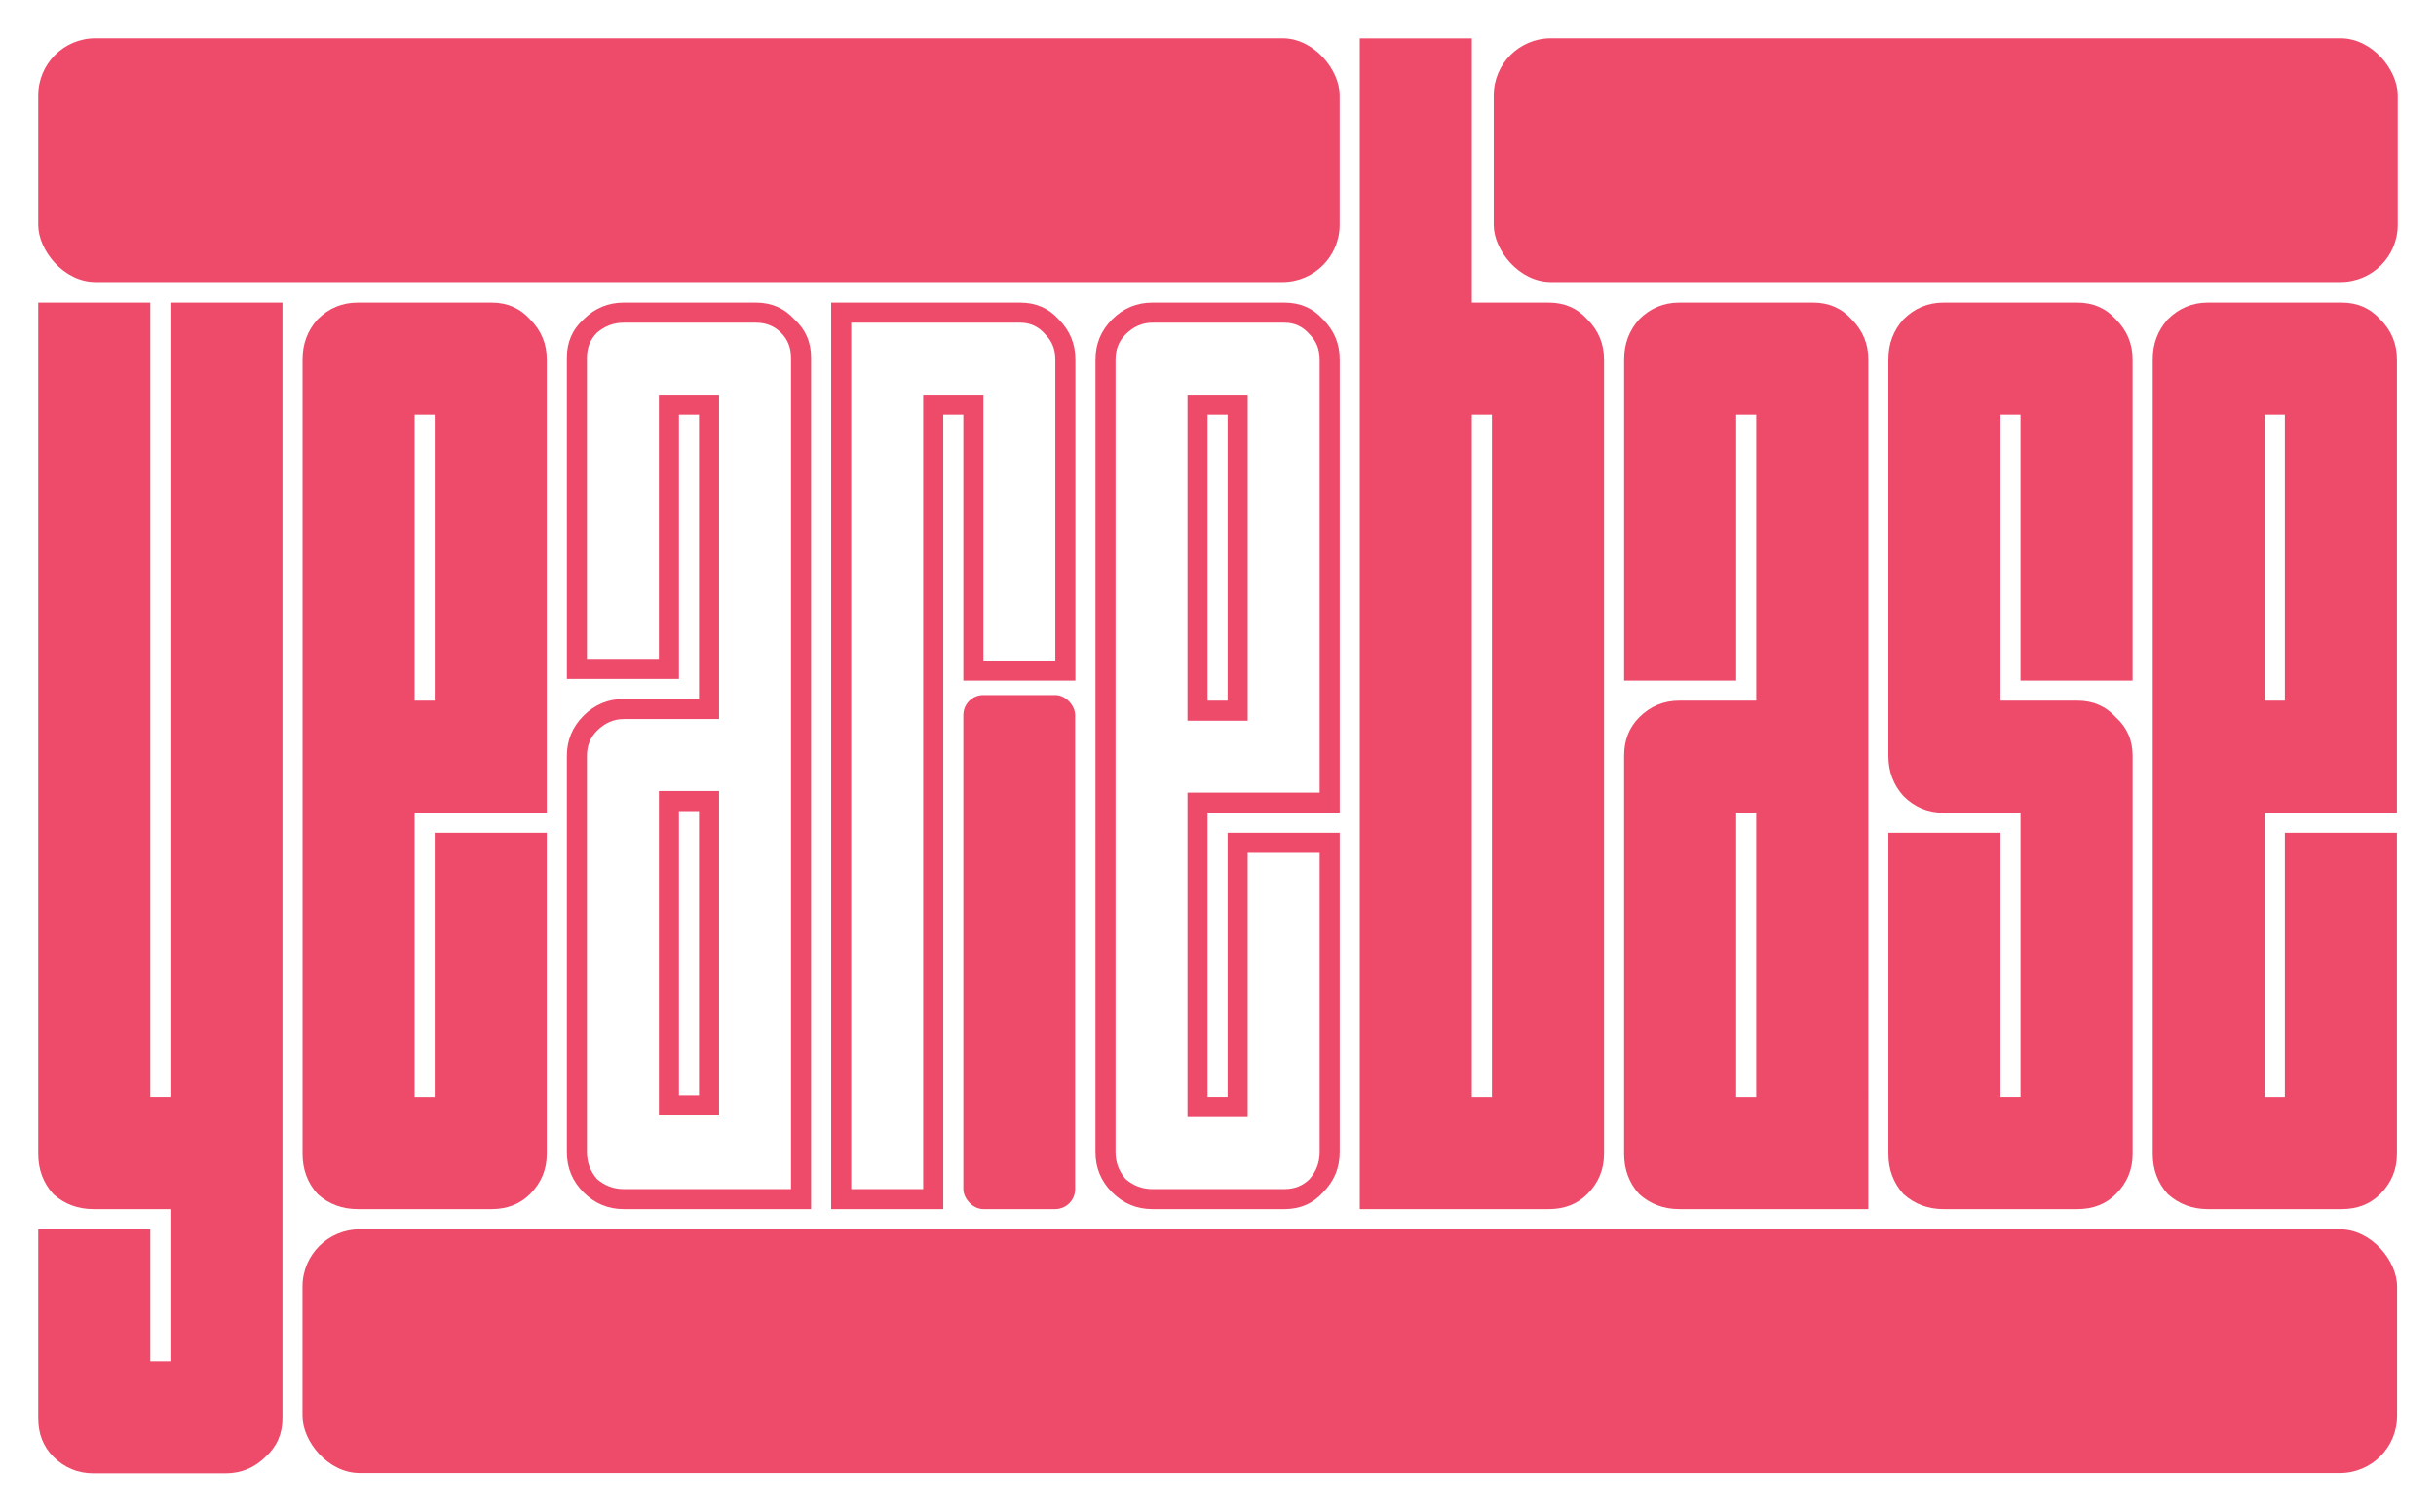 <?xml version="1.0" encoding="UTF-8" standalone="no"?>
<!-- Created with Inkscape (http://www.inkscape.org/) -->

<svg
   width="509.671"
   height="316.324"
   viewBox="0 0 134.85 83.694"
   version="1.1"
   id="svg5"
   inkscape:version="1.1.2 (0a00cf5339, 2022-02-04, custom)"
   sodipodi:docname="logo-colour-scheme.svg"
   xmlns:inkscape="http://www.inkscape.org/namespaces/inkscape"
   xmlns:sodipodi="http://sodipodi.sourceforge.net/DTD/sodipodi-0.dtd"
   xmlns="http://www.w3.org/2000/svg"
   xmlns:svg="http://www.w3.org/2000/svg">
  <sodipodi:namedview
     id="namedview7"
     pagecolor="#ffffff"
     bordercolor="#666666"
     borderopacity="1.0"
     inkscape:pageshadow="2"
     inkscape:pageopacity="0.0"
     inkscape:pagecheckerboard="0"
     inkscape:document-units="mm"
     showgrid="false"
     inkscape:zoom="1.4859428"
     inkscape:cx="208.28527"
     inkscape:cy="155.79335"
     inkscape:window-width="1920"
     inkscape:window-height="1002"
     inkscape:window-x="1920"
     inkscape:window-y="37"
     inkscape:window-maximized="1"
     inkscape:current-layer="layer1"
     units="px"
     showguides="true"
     inkscape:guide-bbox="true"
     fit-margin-top="8"
     lock-margins="true"
     fit-margin-left="8"
     fit-margin-right="8"
     fit-margin-bottom="8" />
  <defs
     id="defs2" />
  <g
     inkscape:label="Foreground"
     inkscape:groupmode="layer"
     id="layer1"
     transform="translate(-11.766,-4.118)">
    <rect
       style="fill:#ee4b6a;fill-opacity:1;stroke-width:0.08"
       id="rect19168-3-7"
       width="6.191"
       height="28.463"
       x="65.093"
       y="42.601"
       ry="1.109"
       inkscape:label="R Space Fill" />
    <g
       aria-label="yearebase"
       id="text2056"
       style="font-size:92.604px;line-height:1.25;fill:#ee4b6a;fill-opacity:1;stroke-width:0.265"
       inkscape:label="Text">
      <path
         d="m 141.399,71.064 h -7.408 q -1.296,0 -2.223,-0.833 -0.833,-0.926 -0.833,-2.223 V 24.021 q 0,-1.296 0.833,-2.223 0.926,-0.926 2.223,-0.926 h 7.408 q 1.296,0 2.13,0.926 0.926,0.926 0.926,2.223 v 25.096 h -7.316 v 15.743 h 1.111 V 50.228 h 6.204 v 17.78 q 0,1.296 -0.926,2.223 -0.833,0.833 -2.13,0.833 z M 137.139,42.912 h 1.111 V 27.077 h -1.111 z"
         style="font-family:Outward;-inkscape-font-specification:Outward;fill:#ee4b6a;fill-opacity:1"
         id="path24285"
         inkscape:label="e3" />
      <path
         d="m 126.767,71.064 h -7.408 q -1.296,0 -2.223,-0.833 -0.833,-0.926 -0.833,-2.223 V 50.228 h 6.204 v 14.631 h 1.111 V 49.117 h -4.26 q -1.296,0 -2.223,-0.926 -0.833,-0.926 -0.833,-2.223 V 24.021 q 0,-1.296 0.833,-2.223 0.926,-0.926 2.223,-0.926 h 7.408 q 1.296,0 2.13,0.926 0.926,0.926 0.926,2.223 v 17.78 h -6.204 V 27.077 h -1.111 V 42.912 h 4.26 q 1.296,0 2.13,0.926 0.926,0.833 0.926,2.13 v 22.04 q 0,1.296 -0.926,2.223 -0.833,0.833 -2.13,0.833 z"
         style="font-family:Outward;-inkscape-font-specification:Outward;fill:#ee4b6a;fill-opacity:1"
         id="path24283"
         inkscape:label="s" />
      <path
         d="m 115.192,71.064 h -10.464 q -1.296,0 -2.223,-0.833 -0.833,-0.926 -0.833,-2.223 v -22.04 q 0,-1.296 0.833,-2.13 0.926,-0.926 2.223,-0.926 h 4.26 V 27.077 h -1.111 v 14.724 h -6.204 V 24.021 q 0,-1.296 0.833,-2.223 0.926,-0.926 2.223,-0.926 h 7.408 q 1.296,0 2.13,0.926 0.926,0.926 0.926,2.223 z m -7.316,-6.204 h 1.111 V 49.117 h -1.111 z"
         style="font-family:Outward;-inkscape-font-specification:Outward;fill:#ee4b6a;fill-opacity:1"
         id="path24281"
         inkscape:label="a2" />
      <path
         d="M 97.504,71.064 H 87.04 V 6.241 h 6.204 V 20.872 h 4.26 q 1.296,0 2.13,0.926 0.926,0.926 0.926,2.223 v 43.987 q 0,1.296 -0.926,2.223 -0.833,0.833 -2.13,0.833 z m -4.26,-6.204 h 1.111 V 27.077 h -1.111 z"
         style="font-family:Outward;-inkscape-font-specification:Outward;fill:#ee4b6a;fill-opacity:1"
         id="path24279"
         inkscape:label="b" />
      <path
         d="M 77.502,44.023 V 25.966 h 3.334 v 18.058 z m 1.111,-1.111 h 1.111 V 27.077 H 78.613 Z M 72.408,24.021 q 0,-1.296 0.926,-2.223 0.926,-0.926 2.223,-0.926 h 7.316 q 1.296,0 2.13,0.926 0.926,0.926 0.926,2.223 V 49.117 H 78.613 v 15.743 h 1.111 V 50.228 h 6.204 v 17.687 q 0,1.296 -0.926,2.223 -0.833,0.926 -2.13,0.926 h -7.316 q -1.296,0 -2.223,-0.926 -0.926,-0.926 -0.926,-2.223 z m 1.111,43.894 q 0,0.833 0.556,1.482 0.648,0.556 1.482,0.556 h 7.316 q 0.833,0 1.389,-0.556 0.556,-0.648 0.556,-1.482 V 51.339 H 80.835 V 65.971 H 77.502 V 48.005 h 7.316 V 24.021 q 0,-0.833 -0.556,-1.389 -0.556,-0.648 -1.389,-0.648 h -7.316 q -0.833,0 -1.482,0.648 -0.556,0.556 -0.556,1.389 z"
         style="font-weight:bold;fill:#ee4b6a;fill-opacity:1"
         id="path24277"
         inkscape:label="e2" />
      <path
         d="m 68.241,20.872 q 1.296,0 2.13,0.926 0.926,0.926 0.926,2.223 V 41.801 H 65.093 V 27.077 h -1.111 V 71.064 H 57.777 V 20.872 Z m 1.945,3.149 q 0,-0.833 -0.556,-1.389 Q 69.075,21.984 68.241,21.984 h -9.353 v 47.969 h 3.982 V 25.966 h 3.334 v 14.724 h 3.982 z"
         style="font-weight:bold;fill:#ee4b6a;fill-opacity:1"
         id="path24275"
         inkscape:label="r" />
      <path
         d="M 51.572,47.913 V 65.878 H 48.239 V 47.913 Z m -1.111,1.111 h -1.111 v 15.743 h 1.111 z M 43.145,23.928 q 0,-1.296 0.926,-2.13 0.926,-0.926 2.223,-0.926 h 7.316 q 1.296,0 2.13,0.926 0.926,0.833 0.926,2.13 V 71.064 H 46.294 q -1.296,0 -2.223,-0.926 -0.926,-0.926 -0.926,-2.223 V 45.968 q 0,-1.296 0.926,-2.223 0.926,-0.926 2.223,-0.926 h 4.167 V 27.077 h -1.111 v 14.631 h -6.204 z m 1.111,16.669 h 3.982 V 25.966 h 3.334 v 17.965 h -5.278 q -0.833,0 -1.482,0.648 -0.556,0.556 -0.556,1.389 v 21.947 q 0,0.833 0.556,1.482 0.648,0.556 1.482,0.556 h 9.26 V 23.928 q 0,-0.833 -0.556,-1.389 Q 54.443,21.984 53.61,21.984 h -7.316 q -0.833,0 -1.482,0.556 -0.556,0.556 -0.556,1.389 z"
         style="font-weight:bold;fill:#ee4b6a;fill-opacity:1"
         id="path24273"
         inkscape:label="a1" />
      <path
         d="m 38.978,71.064 h -7.408 q -1.296,0 -2.223,-0.833 -0.833,-0.926 -0.833,-2.223 V 24.021 q 0,-1.296 0.833,-2.223 0.926,-0.926 2.223,-0.926 h 7.408 q 1.296,0 2.13,0.926 0.926,0.926 0.926,2.223 v 25.096 h -7.316 v 15.743 h 1.111 V 50.228 h 6.204 v 17.78 q 0,1.296 -0.926,2.223 -0.833,0.833 -2.13,0.833 z M 34.718,42.912 h 1.111 V 27.077 h -1.111 z"
         style="font-family:Outward;-inkscape-font-specification:Outward;fill:#ee4b6a;fill-opacity:1"
         id="path24271"
         inkscape:label="e1" />
      <path
         d="m 21.198,20.872 h 6.204 v 61.767 q 0,1.296 -0.926,2.13 -0.926,0.926 -2.223,0.926 H 16.938 q -1.296,0 -2.223,-0.926 -0.833,-0.833 -0.833,-2.13 V 72.175 h 6.204 v 7.316 h 1.111 V 71.064 H 16.938 q -1.296,0 -2.223,-0.833 -0.833,-0.926 -0.833,-2.223 V 20.872 h 6.204 v 43.987 h 1.111 z"
         style="font-family:Outward;-inkscape-font-specification:Outward;fill:#ee4b6a;fill-opacity:1"
         id="path24269"
         inkscape:label="y" />
    </g>
    <rect
       style="fill:#ee4b6a;fill-opacity:1;stroke-width:0.239"
       id="rect19168"
       width="115.951"
       height="13.496"
       x="28.511"
       y="72.183"
       ry="3.166"
       inkscape:label="Underline" />
    <rect
       style="fill:#ee4b6a;fill-opacity:1;stroke-width:0.157"
       id="rect19168-3-6"
       width="50.044"
       height="13.496"
       x="94.455"
       y="6.235"
       ry="3.166"
       inkscape:label="Overline Right" />
    <rect
       style="fill:#ee4b6a;fill-opacity:1;stroke-width:0.188"
       id="rect19168-3"
       width="72.043"
       height="13.496"
       x="13.882"
       y="6.235"
       ry="3.166"
       inkscape:label="Overline Left" />
  </g>
</svg>
